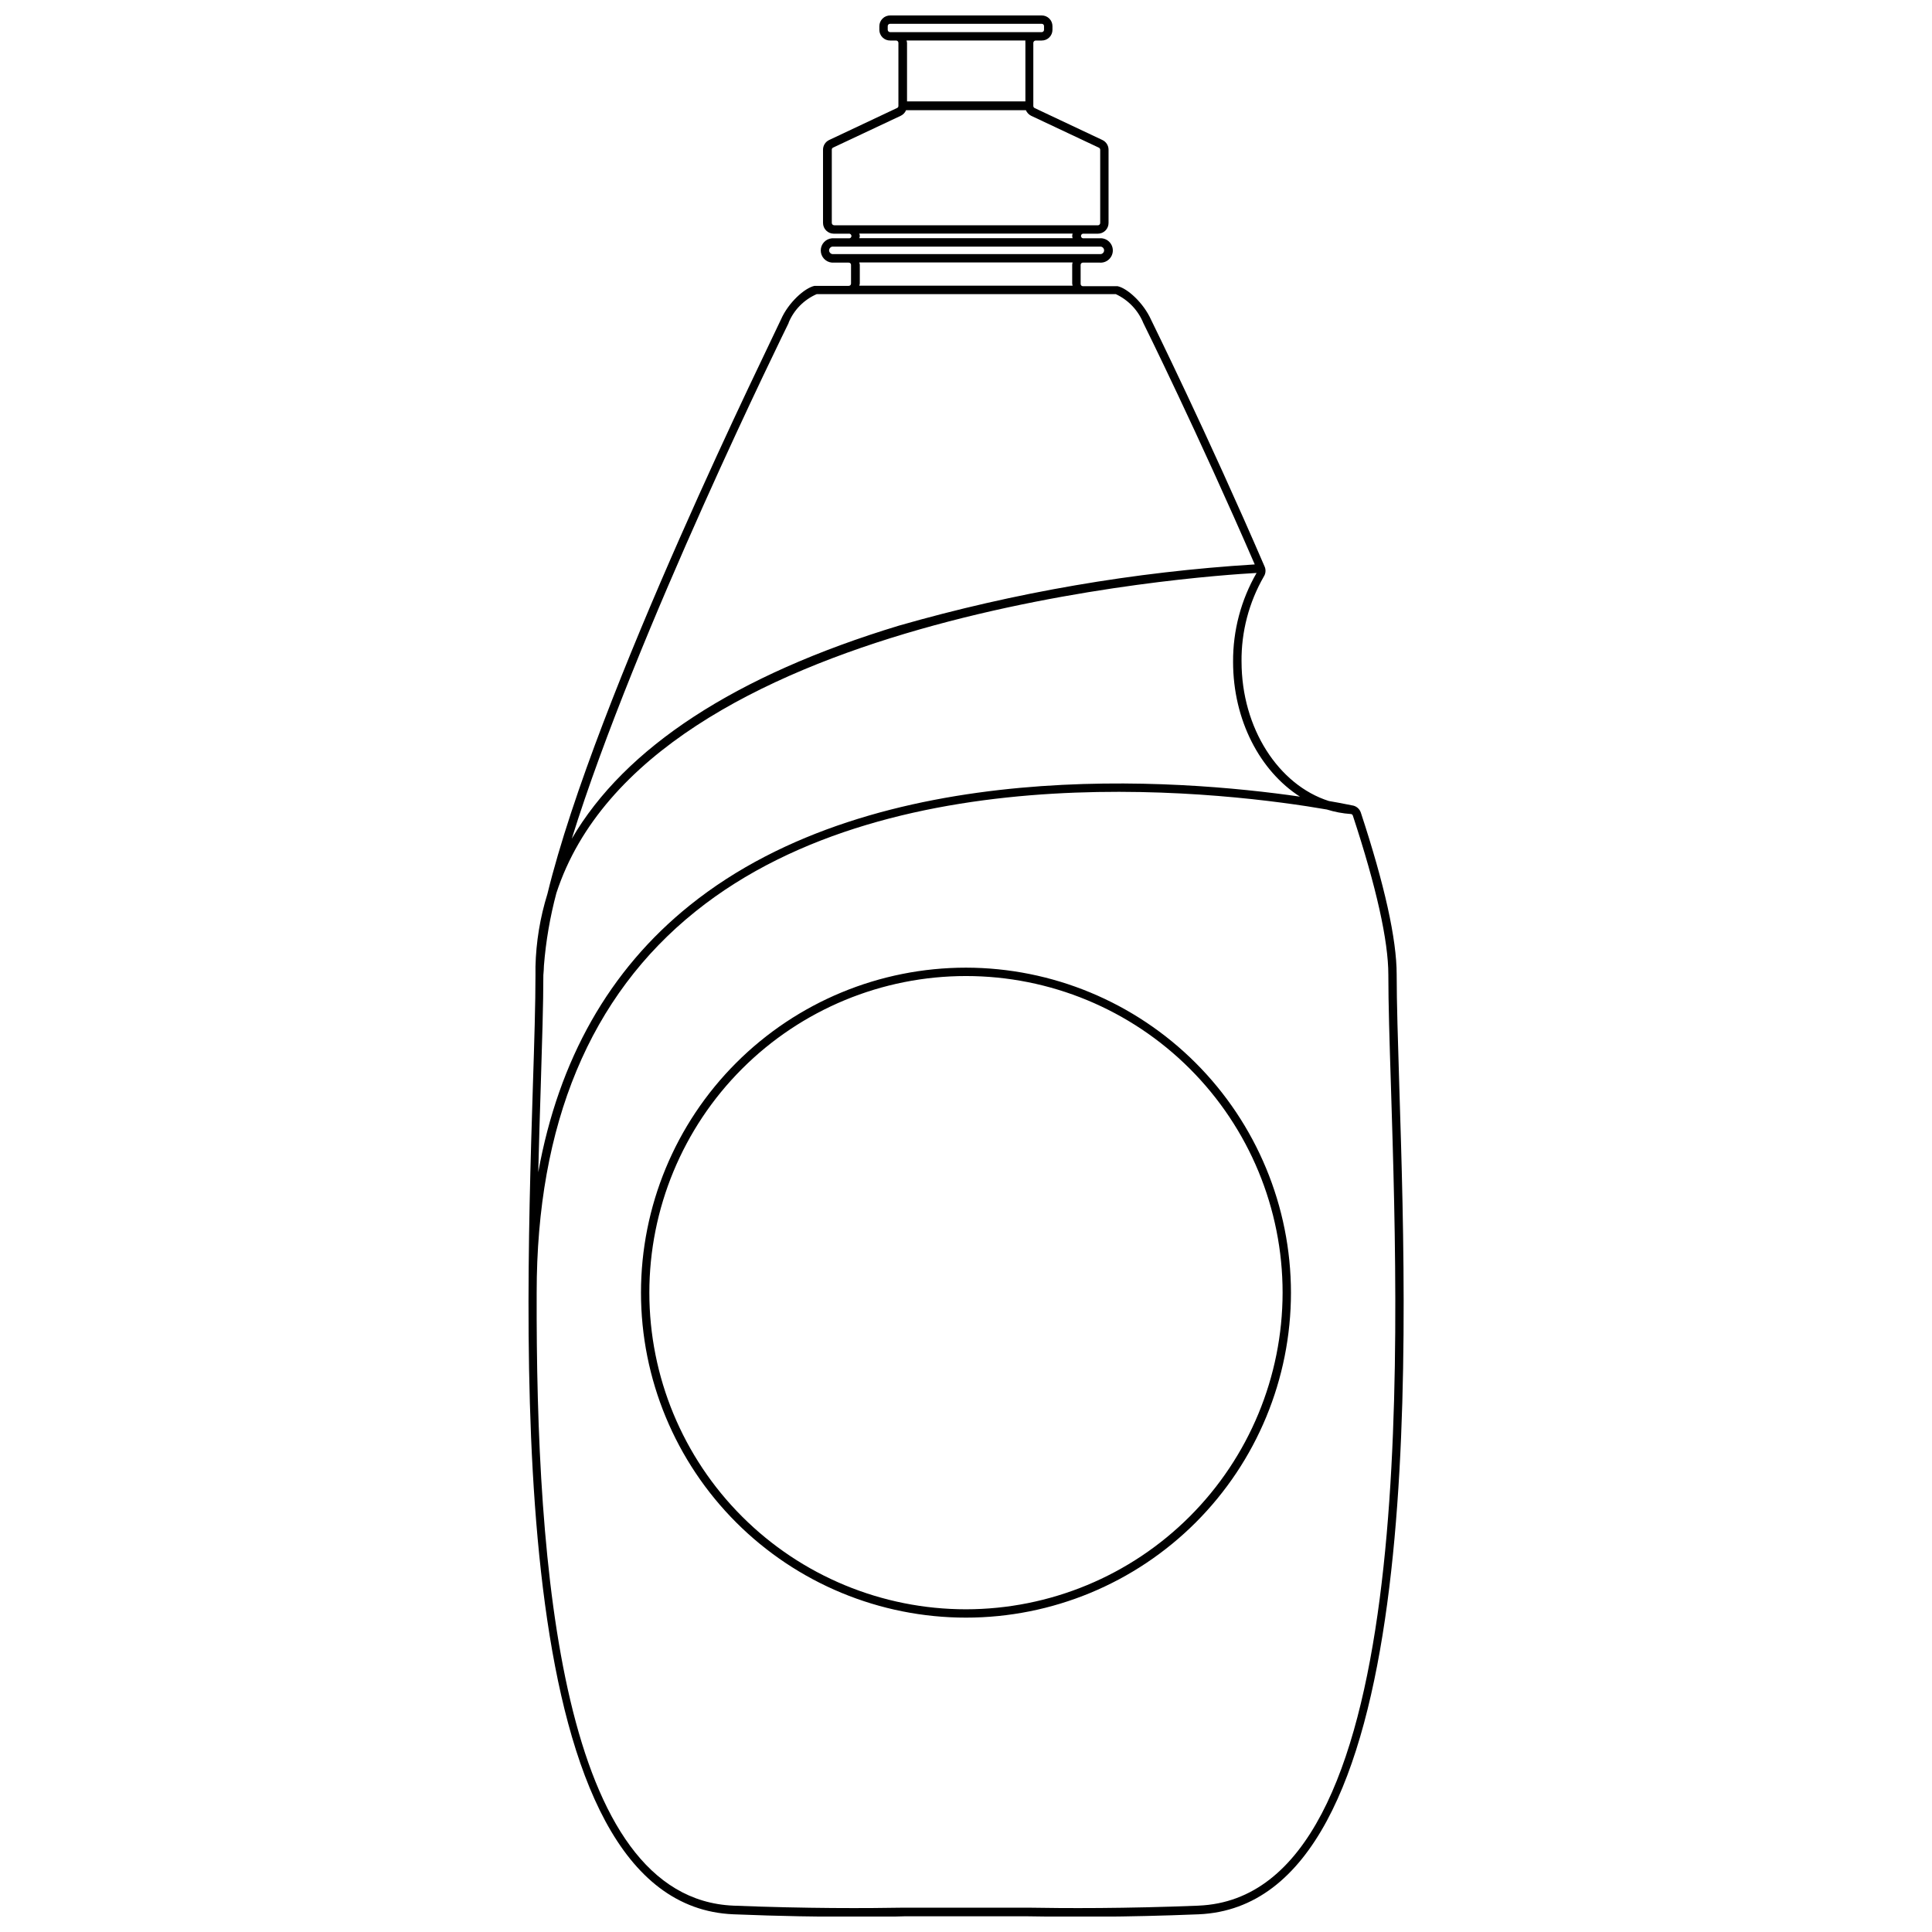 <?xml version="1.0" encoding="UTF-8"?>
<!-- Uploaded to: ICON Repo, www.svgrepo.com, Generator: ICON Repo Mixer Tools -->
<svg width="800px" height="800px" version="1.1" viewBox="144 144 512 512" xmlns="http://www.w3.org/2000/svg">
 <defs>
  <clipPath id="a">
   <path d="m284 148.09h232v503.81h-232z"/>
  </clipPath>
 </defs>
 <g clip-path="url(#a)">
  <path d="m514.82 431.63c-0.355-11.738-0.688-21.887-0.688-29.418 0-9.281-3.191-23.723-9.504-42.887v0.004c-0.352-1.039-1.277-1.781-2.367-1.906-0.156 0-2.215-0.488-6.113-1.152-13.289-4.231-23.125-19.25-23.125-36.949l-0.004 0.004c-0.078-7.91 1.965-15.695 5.914-22.551 0.473-0.742 0.57-1.656 0.266-2.481-15.281-35.441-30.059-65.324-30.168-65.59-1.992-4.43-6.269-8.328-8.859-8.859h-9.195c-0.328 0-0.598-0.27-0.598-0.602v-5.051c0-0.328 0.27-0.598 0.598-0.598h4.43c0.902 0.078 1.793-0.23 2.457-0.844 0.668-0.609 1.047-1.473 1.047-2.379 0-0.902-0.379-1.766-1.047-2.379-0.664-0.613-1.555-0.918-2.457-0.844h-4.43c-0.293-0.055-0.504-0.312-0.504-0.609 0-0.297 0.211-0.551 0.504-0.609h3.965c0.758 0 1.48-0.301 2.012-0.836 0.535-0.539 0.832-1.266 0.824-2.019v-19.406c0-1.102-0.641-2.106-1.641-2.57l-17.941-8.461c-0.215-0.102-0.352-0.316-0.355-0.555v-16.699c0-0.348 0.277-0.633 0.621-0.645h1.617c0.754 0 1.473-0.297 2.004-0.828 0.535-0.535 0.832-1.254 0.832-2.008v-0.973c0-0.754-0.297-1.473-0.832-2.004-0.531-0.535-1.25-0.832-2.004-0.832h-40.16c-0.758-0.008-1.488 0.289-2.027 0.82s-0.848 1.258-0.852 2.016v0.996c0.004 0.758 0.312 1.477 0.855 2.008 0.539 0.527 1.27 0.816 2.023 0.805h1.551c0.344 0 0.621 0.277 0.621 0.621v16.703c0.008 0.238-0.133 0.461-0.355 0.555l-17.988 8.48c-0.996 0.465-1.637 1.469-1.637 2.57v19.406c0 1.578 1.277 2.856 2.856 2.856h3.945c0.18-0.035 0.367 0.016 0.512 0.133 0.141 0.117 0.223 0.293 0.223 0.477 0 0.188-0.082 0.359-0.223 0.48-0.145 0.117-0.332 0.164-0.512 0.129h-4.43c-1.68 0.141-2.969 1.543-2.969 3.223 0 1.684 1.289 3.086 2.969 3.223h4.43c0.16-0.004 0.32 0.055 0.438 0.168 0.117 0.113 0.184 0.27 0.184 0.43v4.965c0 0.16-0.066 0.316-0.184 0.43-0.117 0.113-0.277 0.172-0.438 0.168h-9.062c-2.613 0.555-6.91 4.43-8.859 8.859-1.949 4.43-49.086 99.613-61.914 152.27-1.945 6.246-3.012 12.73-3.168 19.27v2.215c0 7.531-0.309 17.723-0.688 29.418-2.371 75.867-6.801 217.08 53.164 219.52 12.34 0.508 23.258 0.664 32.121 0.664 5.094 0 9.504 0 13.137-0.133h32.762c9.922 0.199 25.828 0.266 45.277-0.531 59.941-2.59 55.531-143.72 53.141-219.68zm-134.9-279.11c-0.348 0.012-0.641-0.25-0.664-0.598v-0.996c0-0.172 0.07-0.34 0.195-0.457 0.129-0.117 0.297-0.176 0.469-0.164h40.16c0.332 0 0.598 0.27 0.598 0.598v0.996c0 0.336-0.262 0.609-0.598 0.621zm35.82 2.215c-0.023 0.207-0.023 0.414 0 0.621v15.508h-31.367v-15.508c-0.023-0.211-0.066-0.418-0.133-0.621zm-50.684 48.957c-0.344 0-0.621-0.281-0.621-0.621v-19.406c-0.008-0.238 0.133-0.461 0.355-0.555l17.941-8.438c0.625-0.301 1.117-0.82 1.375-1.461h31.766c0.273 0.633 0.758 1.148 1.371 1.461l17.965 8.461c0.215 0.102 0.352 0.316 0.355 0.555v19.406-0.004c0 0.344-0.277 0.621-0.621 0.621h-69.887zm6.644 2.215h56.555c-0.062 0.199-0.098 0.41-0.113 0.617 0.016 0.203 0.055 0.406 0.113 0.602h-56.531c0.066-0.195 0.109-0.398 0.133-0.602-0.023-0.203-0.066-0.402-0.133-0.598zm-7.133 5.426c-0.488-0.074-0.848-0.492-0.848-0.984 0-0.496 0.359-0.914 0.848-0.988h70.887c0.285-0.043 0.578 0.043 0.797 0.23 0.219 0.191 0.348 0.465 0.348 0.758 0 0.289-0.129 0.566-0.348 0.754s-0.512 0.273-0.797 0.23zm7.133 2.215h56.555c-0.059 0.195-0.098 0.395-0.113 0.598v4.961c0.016 0.203 0.055 0.406 0.113 0.598h-56.531c0.066-0.191 0.109-0.395 0.133-0.598v-4.918c-0.023-0.203-0.066-0.402-0.133-0.598zm-18.719 15.992c1.406-3.406 4.086-6.129 7.469-7.598h79.234c3.316 1.539 5.93 4.277 7.309 7.664 0.156 0.289 14.508 29.328 29.527 63.973-31.922 1.969-63.531 7.406-94.273 16.215-43.352 13.137-72.637 32.32-86.723 56.488 16.922-54.426 56.949-135.61 57.48-136.7zm-64.836 170.39c0.516-6.504 1.621-12.949 3.301-19.25 24.168-74.055 170.81-84.043 185.56-84.84-4.129 7.156-6.277 15.285-6.227 23.547 0 15.508 7.176 28.973 17.723 35.73-31.875-4.609-111.93-11.207-161.7 28.797-21.309 17.121-34.754 40.848-40.16 70.75 0.199-8.062 0.441-15.707 0.664-22.773 0.355-11.762 0.688-21.906 0.688-29.484 0.086-0.906 0.133-1.68 0.152-2.477zm173.45 249.09c-19.406 0.773-35.266 0.707-45.168 0.531h-32.871c-9.902 0.176-25.762 0.242-45.145-0.531-45.543-1.859-52.41-88.914-52.188-162.46 0-44.613 14.156-78.613 42.086-101.01 53.52-42.996 143.16-31.211 167.31-27.023 2.059 0.645 4.184 1.047 6.336 1.195 0.254 0 0.477 0.16 0.555 0.398 6.246 18.961 9.414 33.227 9.414 42.199 0 7.574 0.309 17.723 0.688 29.484 2.348 75.137 6.711 214.87-51.016 217.21zm-61.602-248.58c-22.844 0-44.75 9.074-60.898 25.227-16.152 16.148-25.227 38.055-25.227 60.898 0 22.84 9.074 44.746 25.227 60.898 16.148 16.152 38.055 25.227 60.898 25.227 22.84 0 44.746-9.074 60.898-25.227 16.152-16.152 25.227-38.059 25.227-60.898-0.023-22.836-9.105-44.727-25.254-60.875-16.145-16.145-38.039-25.227-60.871-25.25zm0 170.04c-22.254 0-43.598-8.844-59.332-24.578-15.738-15.734-24.578-37.078-24.578-59.332s8.84-43.598 24.578-59.332c15.734-15.738 37.078-24.578 59.332-24.578 22.254 0 43.598 8.84 59.332 24.578 15.734 15.734 24.578 37.078 24.578 59.332-0.023 22.246-8.875 43.574-24.605 59.305-15.73 15.734-37.059 24.582-59.305 24.605z"/>
 </g>
</svg>